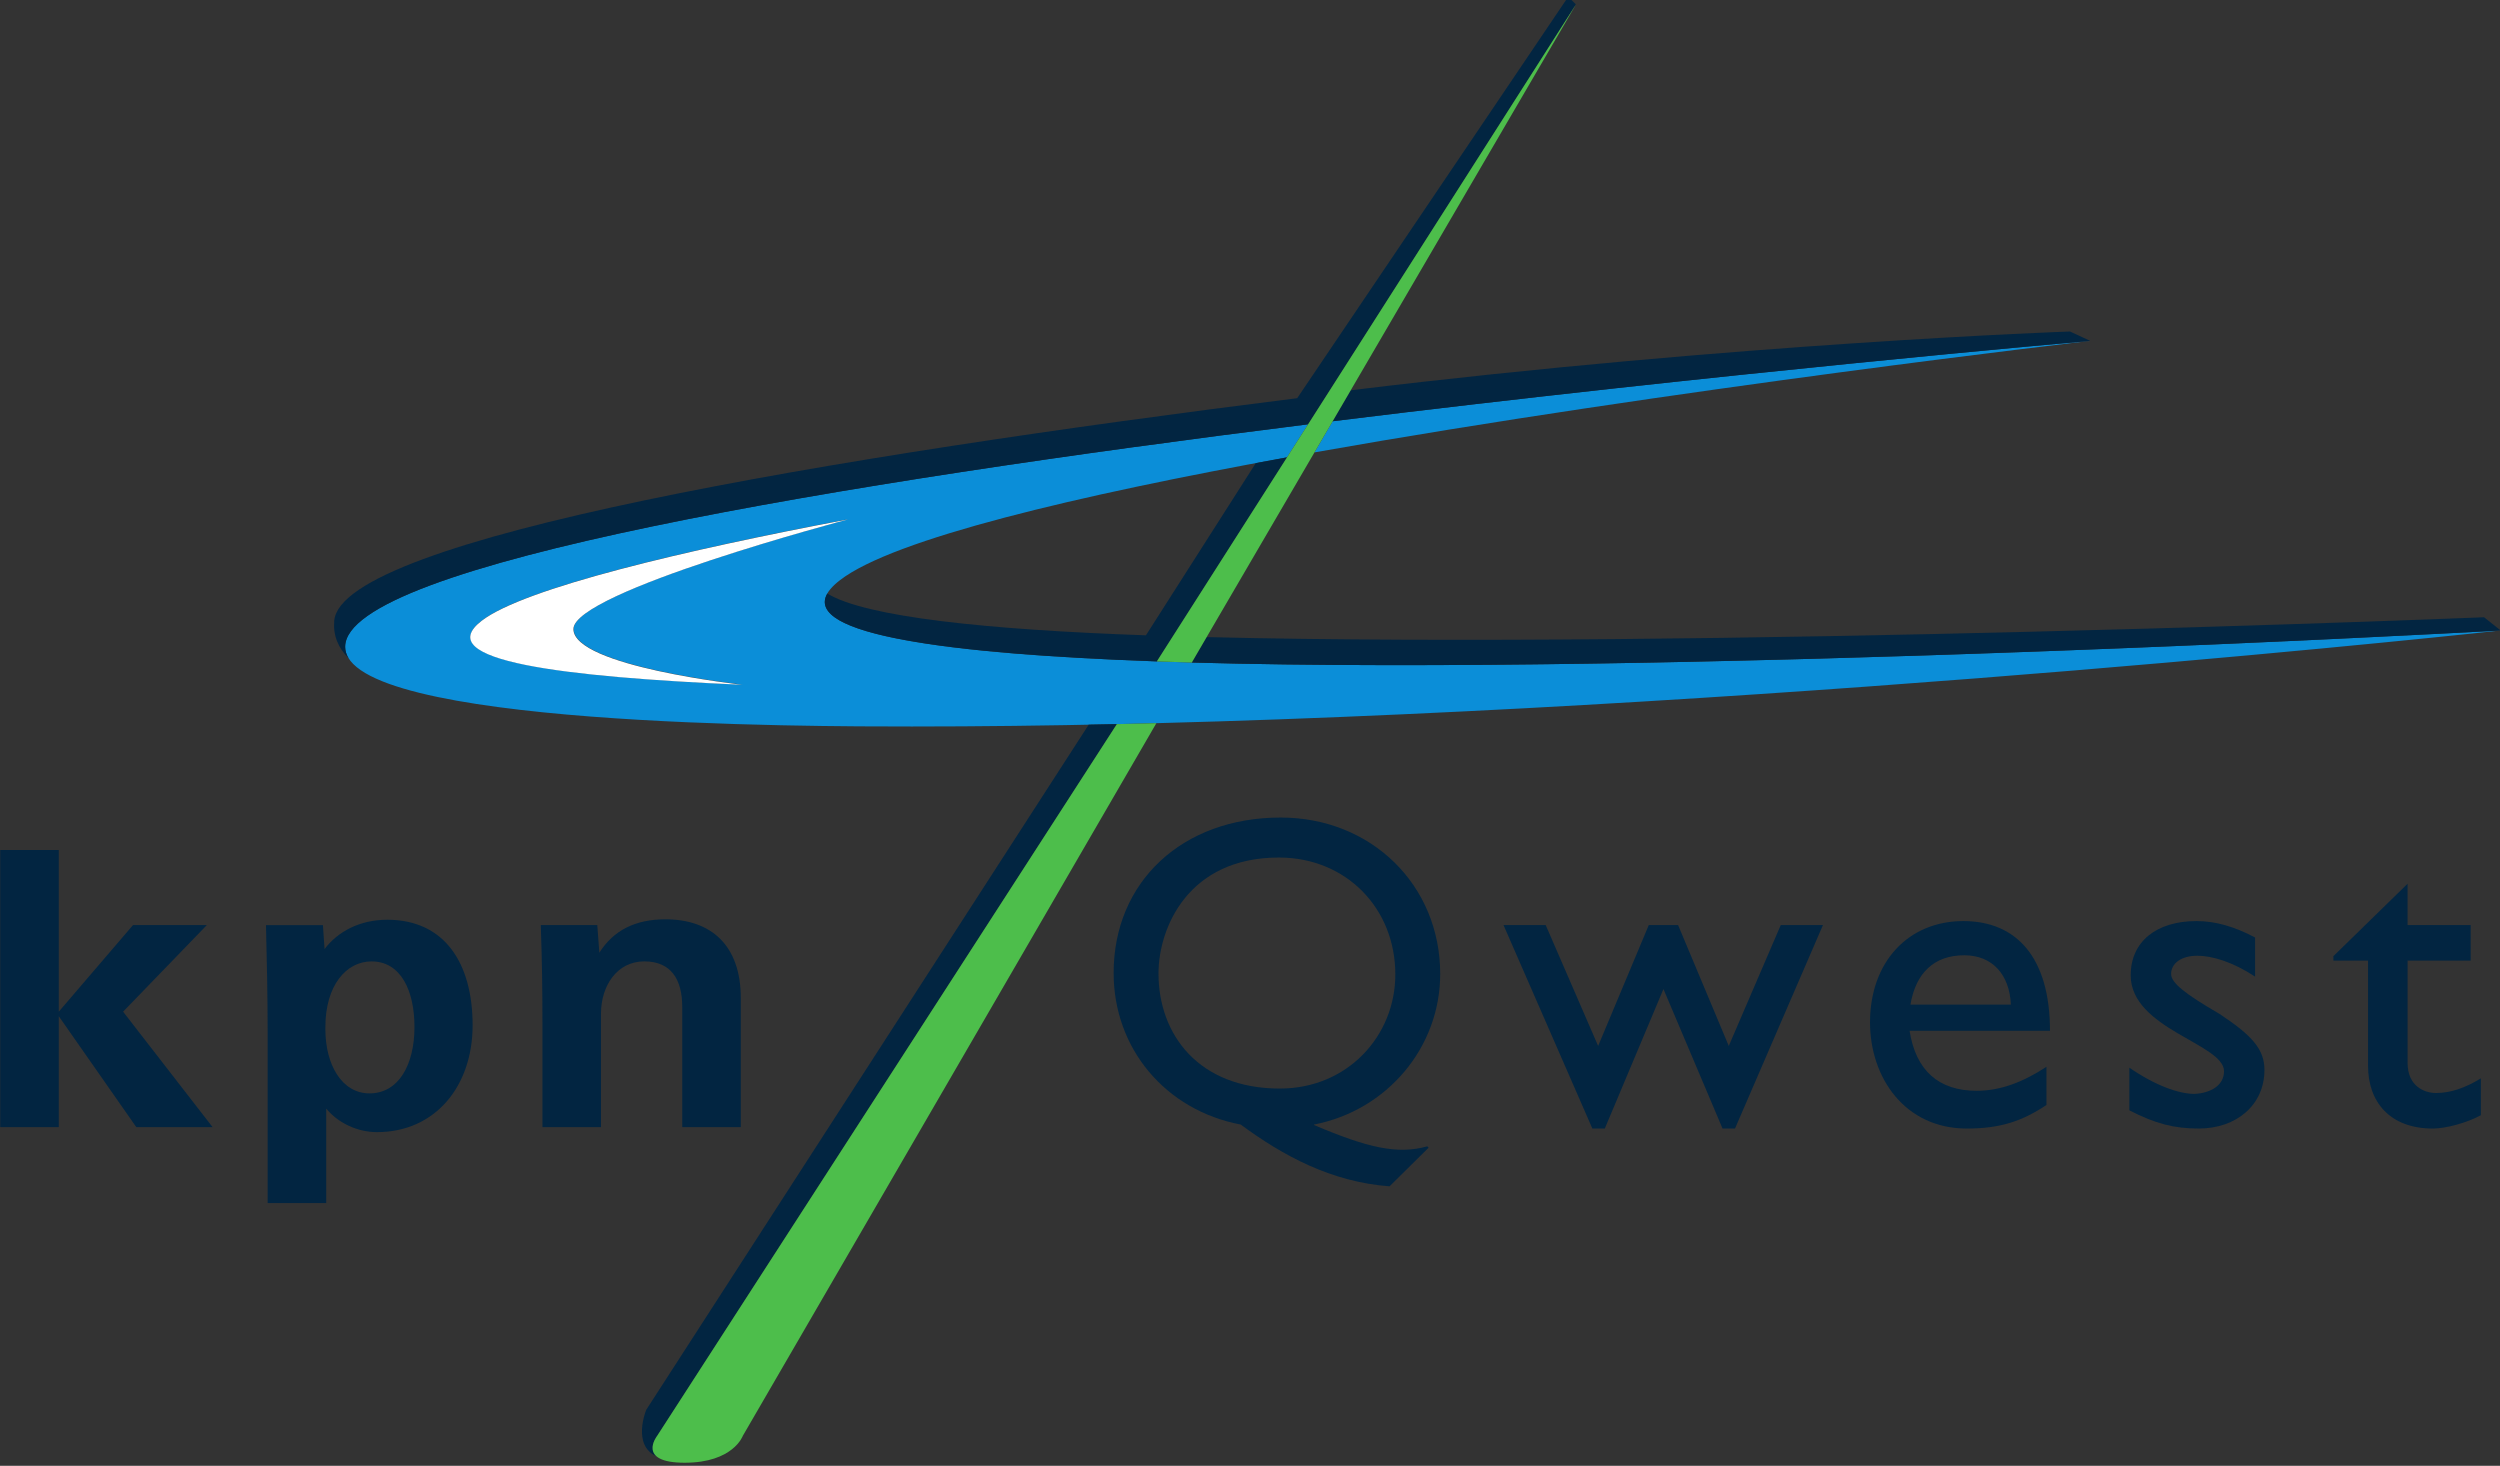 <?xml version="1.0" encoding="UTF-8" standalone="no"?>
<!-- Created with Inkscape (http://www.inkscape.org/) -->

<svg
   width="138.411mm"
   height="81.153mm"
   viewBox="0 0 138.411 81.153"
   version="1.1"
   id="svg3565"
   inkscape:version="1.1.2 (0a00cf5339, 2022-02-04)"
   sodipodi:docname="Logo of KPNQwest.svg"
   xmlns:inkscape="http://www.inkscape.org/namespaces/inkscape"
   xmlns:sodipodi="http://sodipodi.sourceforge.net/DTD/sodipodi-0.dtd"
   xmlns="http://www.w3.org/2000/svg"
   xmlns:svg="http://www.w3.org/2000/svg">
  <rect x="0" y="0" width="138.411" height="81.153" fill="#333333" stroke="none"/>
  <sodipodi:namedview
     id="namedview3567"
     pagecolor="#ffffff"
     bordercolor="#666666"
     borderopacity="1.0"
     inkscape:pageshadow="2"
     inkscape:pageopacity="0.0"
     inkscape:pagecheckerboard="0"
     inkscape:document-units="mm"
     showgrid="false"
     fit-margin-top="0"
     fit-margin-left="0"
     fit-margin-right="0"
     fit-margin-bottom="0"
     inkscape:zoom="0.64052329"
     inkscape:cx="228.71924"
     inkscape:cy="150.65807"
     inkscape:window-width="1850"
     inkscape:window-height="1136"
     inkscape:window-x="70"
     inkscape:window-y="27"
     inkscape:window-maximized="1"
     inkscape:current-layer="layer1" />
  <defs
     id="defs3562">
    <clipPath
       clipPathUnits="userSpaceOnUse"
       id="clipPath3150">
      <path
         d="M 0,842 H 141.9 V 781.2 H 0 Z"
         clip-rule="evenodd"
         id="path3148" />
    </clipPath>
    <clipPath
       clipPathUnits="userSpaceOnUse"
       id="clipPath3156">
      <path
         d="M -1,843 H 596 V -1 H -1 Z"
         id="path3154" />
    </clipPath>
    <clipPath
       clipPathUnits="userSpaceOnUse"
       id="clipPath3162">
      <path
         d="m 0.5,842.5 h 595 V 0.5 H 0.5 Z"
         id="path3160" />
    </clipPath>
  </defs>
  <g
     inkscape:label="Layer 1"
     inkscape:groupmode="layer"
     id="layer1"
     transform="translate(-44.613,-108.837)">
    <g
       id="g3144"
       transform="matrix(1.689,0,0,-1.689,-51.599,1510.206)">
      <g
         id="g3146"
         clip-path="url(#clipPath3150)">
        <g
           id="g3152"
           clip-path="url(#clipPath3156)">
          <g
             id="g3158"
             clip-path="url(#clipPath3162)">
            <path
               d="m 98.886,801.594 c 2.199,0 3.816,-1.66 3.816,-3.831 0,-2.024 -1.573,-3.742 -3.787,-3.742 -2.65,0 -3.976,1.762 -3.976,3.771 0,1.501 0.976,3.802 3.947,3.802 z m 1.15,-8.753 c 2.404,0.466 4.137,2.534 4.137,4.937 0,2.913 -2.258,5.127 -5.229,5.127 -3.218,0 -5.476,-2.097 -5.476,-5.098 0,-2.476 1.704,-4.5 4.165,-4.966 1.384,-1.019 2.957,-1.879 4.879,-2.025 l 1.282,1.267 -0.044,0.044 c -0.975,-0.276 -1.966,-0.044 -3.714,0.699 v 0.03 -0.015"
               style="fill:#022541;fill-opacity:1;fill-rule:nonzero;stroke:none"
               id="path3164" />
            <path
               d="m 113.632,795.418 1.704,3.962 h 1.383 l -2.883,-6.67 h -0.408 l -1.937,4.573 -1.923,-4.573 h -0.407 l -2.913,6.67 h 1.383 l 1.719,-3.962 1.66,3.962 h 0.961 l 1.661,-3.962"
               style="fill:#022541;fill-opacity:1;fill-rule:nonzero;stroke:none"
               id="path3166" />
            <path
               d="m 119.587,796.773 c 0.175,1.034 0.773,1.617 1.763,1.617 0.917,0 1.486,-0.627 1.529,-1.617 z m 4.458,-2.039 c -0.758,-0.495 -1.501,-0.786 -2.287,-0.786 -1.253,0 -1.996,0.67 -2.199,1.966 h 4.602 c 0,2.417 -1.107,3.597 -2.84,3.597 -1.806,0 -3.059,-1.34 -3.059,-3.32 0,-1.807 1.136,-3.481 3.175,-3.481 1.107,0 1.821,0.248 2.608,0.772 v 1.252"
               style="fill:#022541;fill-opacity:1;fill-rule:nonzero;stroke:none"
               id="path3168" />
            <path
               d="m 130.885,797.69 c -0.728,0.481 -1.413,0.685 -1.894,0.685 -0.524,0 -0.859,-0.248 -0.859,-0.597 0,-0.291 0.437,-0.641 1.588,-1.311 1.077,-0.713 1.471,-1.165 1.471,-1.835 0,-1.15 -0.918,-1.922 -2.156,-1.922 -0.8,0 -1.427,0.16 -2.272,0.597 v 1.398 c 0.845,-0.582 1.617,-0.859 2.141,-0.859 0.524,0.029 0.962,0.277 0.962,0.743 0,0.902 -3.059,1.383 -3.059,3.145 0,1.107 0.845,1.777 2.155,1.777 0.612,0 1.238,-0.174 1.923,-0.539 v -1.282"
               style="fill:#022541;fill-opacity:1;fill-rule:nonzero;stroke:none"
               id="path3170" />
            <path
               d="m 135.883,799.38 h 2.068 v -1.165 h -2.068 v -3.35 c 0,-0.771 0.554,-0.99 0.932,-0.99 0.466,0 0.946,0.16 1.471,0.48 v -1.208 c -0.452,-0.248 -1.15,-0.437 -1.573,-0.437 -1.412,0 -2.126,0.874 -2.126,2.053 v 3.452 h -1.136 v 0.146 l 2.432,2.374 v -1.355"
               style="fill:#022541;fill-opacity:1;fill-rule:nonzero;stroke:none"
               id="path3172" />
            <path
               d="m 61.432,792.756 -2.541,3.636 v -3.636 h -1.92 v 9.084 h 1.92 v -5.299 l 2.433,2.839 h 2.42 l -2.745,-2.839 2.934,-3.785 h -2.501"
               style="fill:#022541;fill-opacity:1;fill-rule:nonzero;stroke:none"
               id="path3174" />
            <path
               d="m 65.683,799.379 h 1.866 l 0.054,-0.784 c 0.432,0.568 1.149,0.96 2.054,0.96 1.879,0 2.799,-1.42 2.799,-3.461 0,-1.987 -1.217,-3.501 -3.137,-3.501 -0.621,0 -1.257,0.284 -1.662,0.77 v -3.095 h -1.92 v 5.609 c 0,1.177 -0.027,2.393 -0.054,3.502 z m 1.947,-3.339 v -0.081 c 0,-1.136 0.527,-2.096 1.446,-2.096 0.96,0 1.474,0.947 1.474,2.177 0,1.189 -0.447,2.149 -1.406,2.149 -0.838,0 -1.514,-0.797 -1.514,-2.149"
               style="fill:#022541;fill-opacity:1;fill-rule:nonzero;stroke:none"
               id="path3176" />
            <path
               d="m 78.773,799.569 c 1.501,0 2.474,-0.852 2.474,-2.582 v -4.231 h -1.92 v 3.947 c 0,0.893 -0.365,1.487 -1.243,1.487 -0.892,0 -1.42,-0.797 -1.42,-1.716 v -3.718 h -1.919 v 3.434 c 0,1.108 -0.014,2.013 -0.054,3.19 h 1.852 l 0.067,-0.906 c 0.46,0.73 1.176,1.095 2.163,1.095"
               style="fill:#022541;fill-opacity:1;fill-rule:nonzero;stroke:none"
               id="path3178" />
            <path
               d="m 100.647,815.895 -0.596,-1.021 c 11.671,2.074 25.427,3.655 25.427,3.655 0,0 -11.892,-1.031 -24.831,-2.634"
               style="fill:#0b8ed8;fill-opacity:1;fill-rule:nonzero;stroke:none"
               id="path3180" />
            <path
               d="m 96.03,807.986 -1.146,0.037 c -7.618,0.269 -12.517,1.024 -10.382,2.666 1.759,1.353 7.761,2.771 14.65,4.023 l 0.691,1.083 c -15.217,-1.906 -31.565,-4.584 -31.565,-7.293 0,-2.613 15.253,-2.613 18.581,-2.613 2.201,0 4.449,0.028 6.714,0.078 l 1.296,0.031 c 21.472,0.556 44.06,3.038 44.06,3.038 0,0 -26.732,-1.507 -42.899,-1.05 z m -23.27,1.375 c 1.392,1.071 6.668,2.315 12.008,3.323 0,0 -9.002,-2.371 -9.002,-3.595 0,-1.224 5.543,-1.827 5.543,-1.827 -5.875,0.26 -10.264,0.779 -8.549,2.099"
               style="fill:#0b8ed8;fill-opacity:1;fill-rule:nonzero;stroke:none"
               id="path3182" />
            <path
               d="m 78.504,782.636 15.069,23.331 c -0.308,-0.007 -0.615,-0.012 -0.922,-0.018 L 78.147,783.491 c 0,0 -0.479,-1.161 0.333,-1.522 -0.295,0.26 0.024,0.667 0.024,0.667"
               style="fill:#022541;fill-opacity:1;fill-rule:nonzero;stroke:none"
               id="path3184" />
            <path
               d="m 108.37,829.81 -8.885,-13.159 c -15.216,-1.906 -31.326,-4.595 -31.565,-7.293 -0.042,-0.485 0.13,-0.893 0.473,-1.234 -0.075,0.12 -0.115,0.245 -0.115,0.378 0,2.709 16.348,5.387 31.565,7.293 l 8.639,13.542 0.138,0.223 -0.25,0.25"
               style="fill:#022541;fill-opacity:1;fill-rule:nonzero;stroke:none"
               id="path3186" />
            <path
               d="m 99.152,814.712 c -0.344,-0.062 -0.685,-0.125 -1.024,-0.189 l -3.601,-5.645 c -5.225,0.185 -9.17,0.598 -10.445,1.369 -0.765,-1.338 3.903,-1.98 10.802,-2.224"
               style="fill:#022541;fill-opacity:1;fill-rule:nonzero;stroke:none"
               id="path3188" />
            <path
               d="m 138.39,809.47 c 0,0 -25.645,-1.048 -41.874,-0.65 l -0.486,-0.834 c 15.487,-0.437 40.67,0.926 42.759,1.042 0.048,0.004 0.095,0.008 0.141,0.012 l -0.54,0.43"
               style="fill:#022541;fill-opacity:1;fill-rule:nonzero;stroke:none"
               id="path3190" />
            <path
               d="m 125.48,818.53 -0.663,0.307 c 0,0 -10.849,-0.375 -23.577,-1.927 l -0.593,-1.015 c 12.598,1.56 24.201,2.579 24.804,2.632 0.01,10e-4 0.02,0.002 0.029,0.003"
               style="fill:#022541;fill-opacity:1;fill-rule:nonzero;stroke:none"
               id="path3192" />
            <path
               d="M 94.869,805.998 81.312,782.636 c 0,0 -0.312,-0.88 -1.906,-0.88 -1.595,0 -0.902,0.88 -0.902,0.88 l 15.069,23.331 z m 4.283,8.714 -4.268,-6.689 13.746,21.546 -12.6,-21.583 -1.146,0.037"
               style="fill:#4dbe4b;fill-opacity:1;fill-rule:nonzero;stroke:none"
               id="path3194" />
            <path
               d="m 72.754,809.355 c 1.392,1.071 6.667,2.315 12.008,3.323 0,0 -9.002,-2.371 -9.002,-3.595 0,-1.224 5.543,-1.827 5.543,-1.827 -5.875,0.26 -10.265,0.779 -8.549,2.099"
               style="fill:#ffffff;fill-opacity:1;fill-rule:nonzero;stroke:none"
               id="path3196" />
          </g>
        </g>
      </g>
    </g>
  </g>
</svg>
